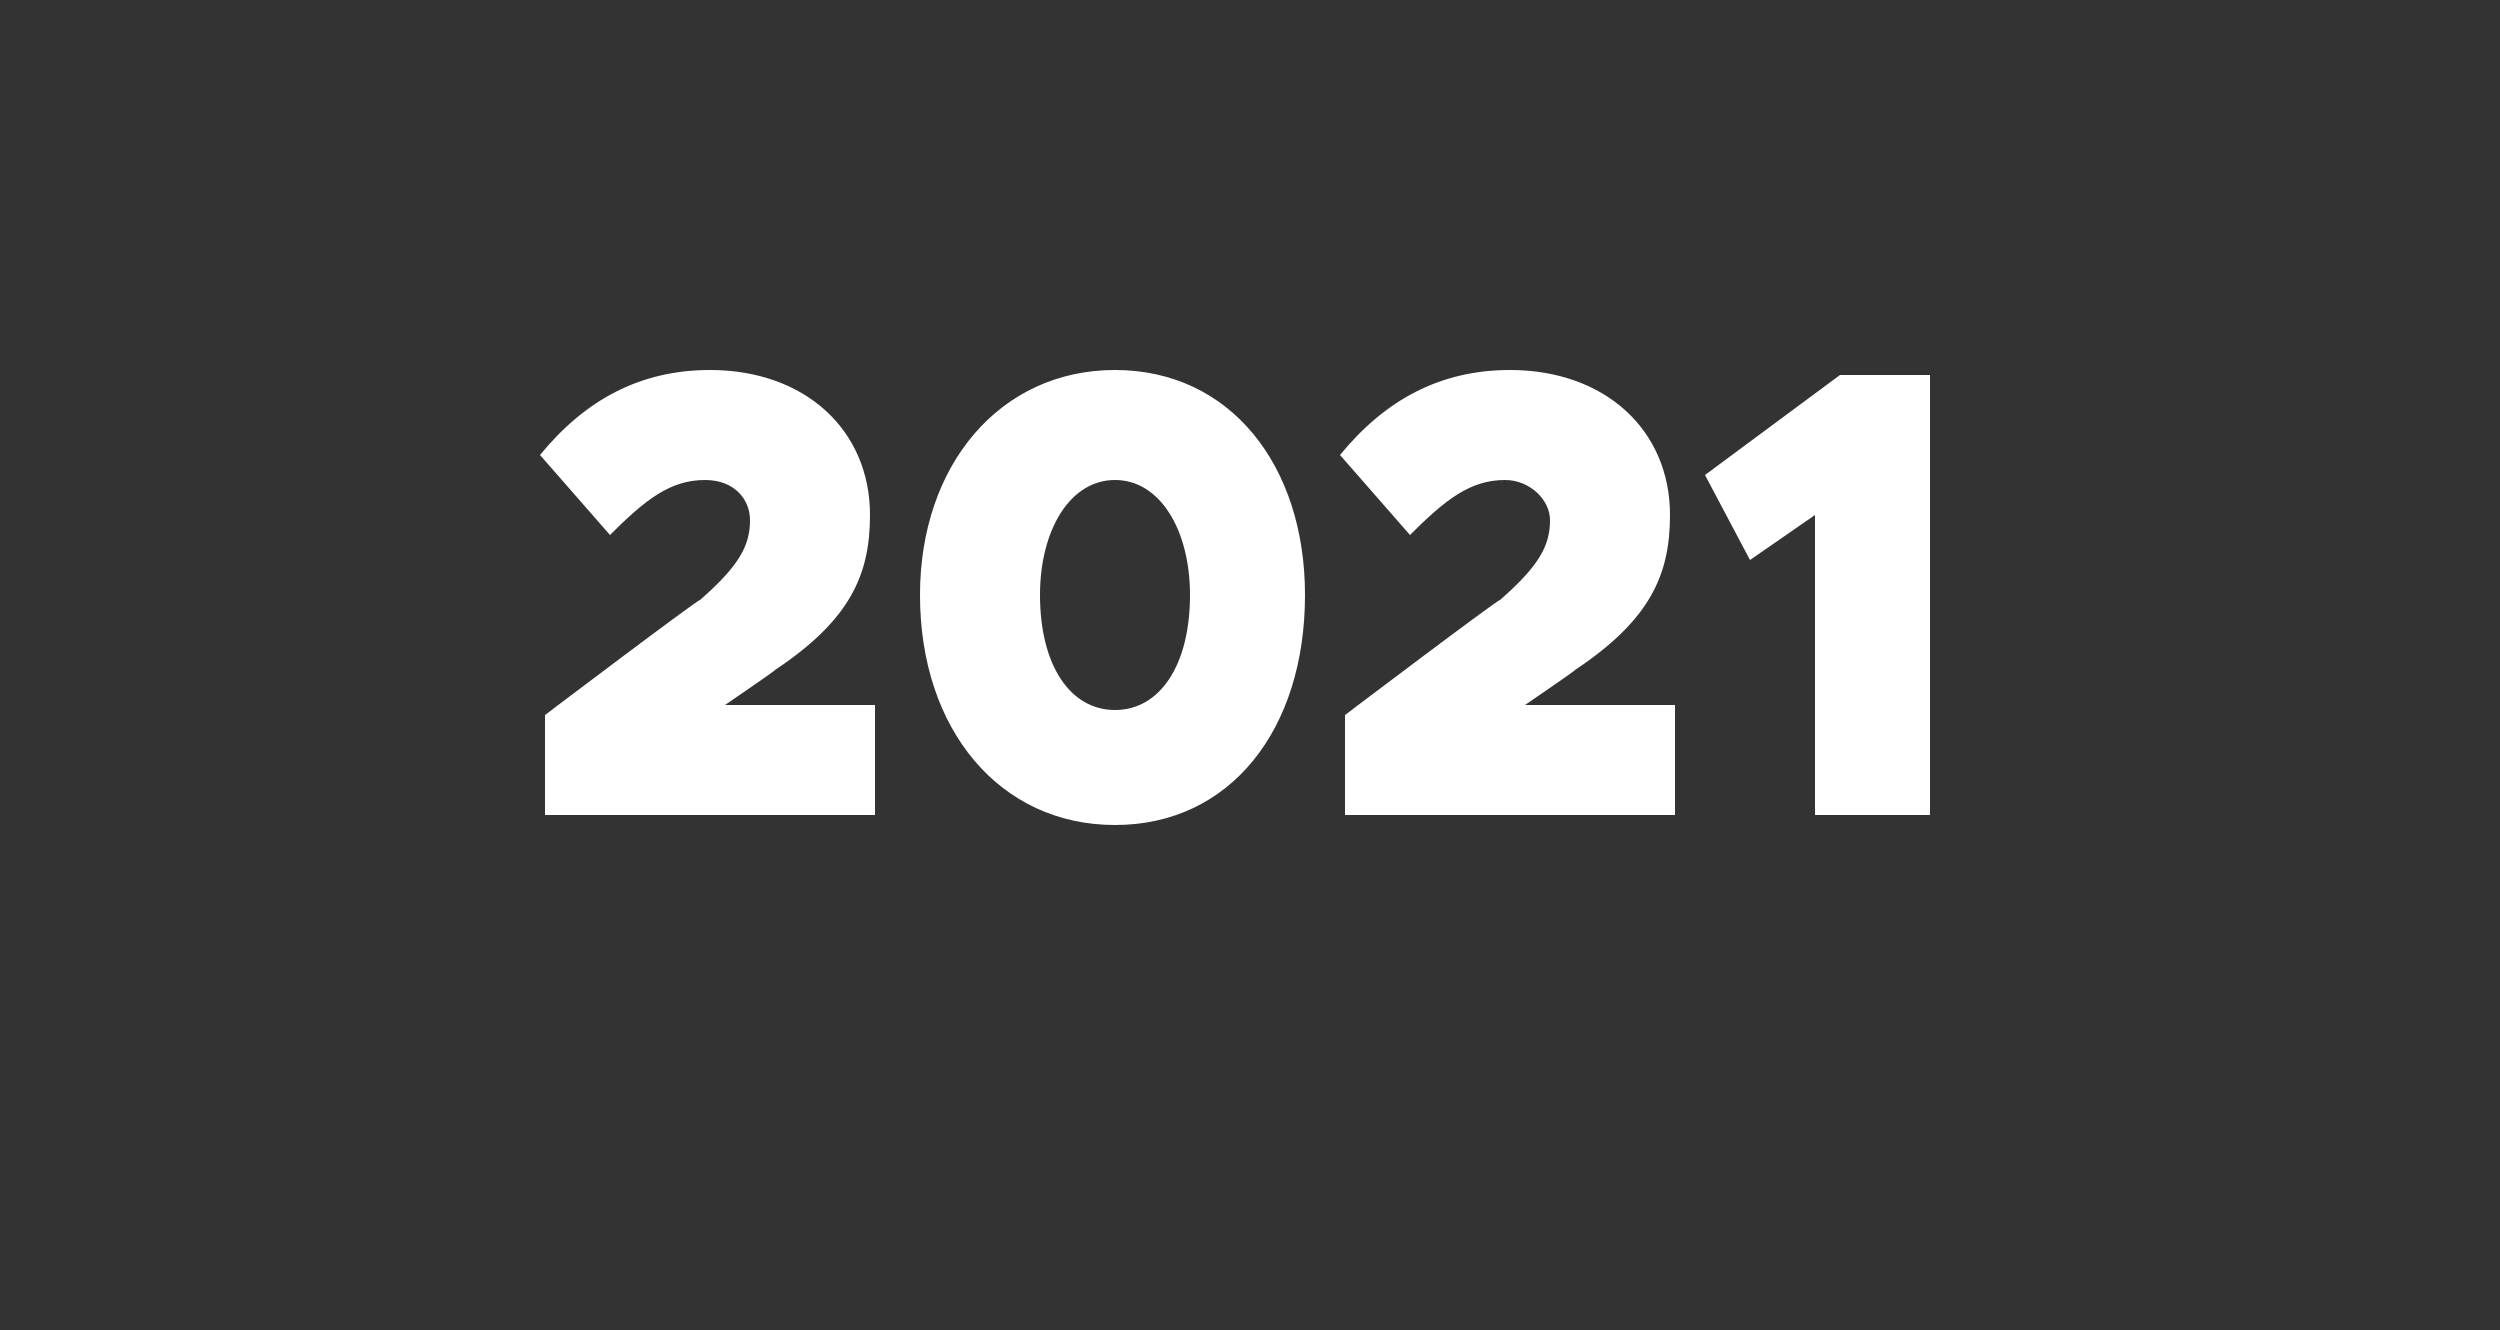 <?xml version="1.0" standalone="no"?><!DOCTYPE svg PUBLIC "-//W3C//DTD SVG 1.1//EN" "http://www.w3.org/Graphics/SVG/1.1/DTD/svg11.dtd"><svg xmlns="http://www.w3.org/2000/svg" version="1.1" width="50px" height="26.6px" viewBox="0 -1 50 26.6" style="top:-1px"><rect x="0" y="-1" width="50" height="26.6" fill="#333333" stroke="none"/><desc>2021</desc><defs/><g id="Polygon36416"><path d="m10.9 13.3s3.08-2.33 3.1-2.3c.8-.7 1-1.1 1-1.6c0-.4-.3-.8-.9-.8c-.7 0-1.2.4-1.9 1.1l-1.4-1.6c.9-1.1 2-1.7 3.4-1.7c1.9 0 3.2 1.2 3.2 2.9c0 1.2-.4 2.1-1.9 3.1c.04-.01-1 .7-1 .7h3v2.2h-6.6v-2zm7.5-2.4c0-2.6 1.6-4.5 3.9-4.5c2.3 0 3.8 1.9 3.8 4.5c0 2.7-1.5 4.6-3.8 4.6c-2.3 0-3.9-1.9-3.9-4.6zm5.4 0c0-1.3-.6-2.3-1.5-2.3c-.9 0-1.5 1-1.5 2.3c0 1.4.6 2.3 1.5 2.3c.9 0 1.5-.9 1.5-2.3zm3.1 2.4s3.08-2.33 3.1-2.3c.8-.7 1-1.1 1-1.6c0-.4-.4-.8-.9-.8c-.7 0-1.2.4-1.9 1.1l-1.4-1.6c.9-1.1 2-1.7 3.4-1.7c1.9 0 3.2 1.2 3.2 2.9c0 1.2-.4 2.1-1.9 3.1c.04-.01-1 .7-1 .7h3v2.2h-6.6v-2zm9.4-4l-1.3.9l-.9-1.7l2.7-2h1.8v8.8h-2.3v-6z" stroke="none" fill="#fff"/></g></svg>